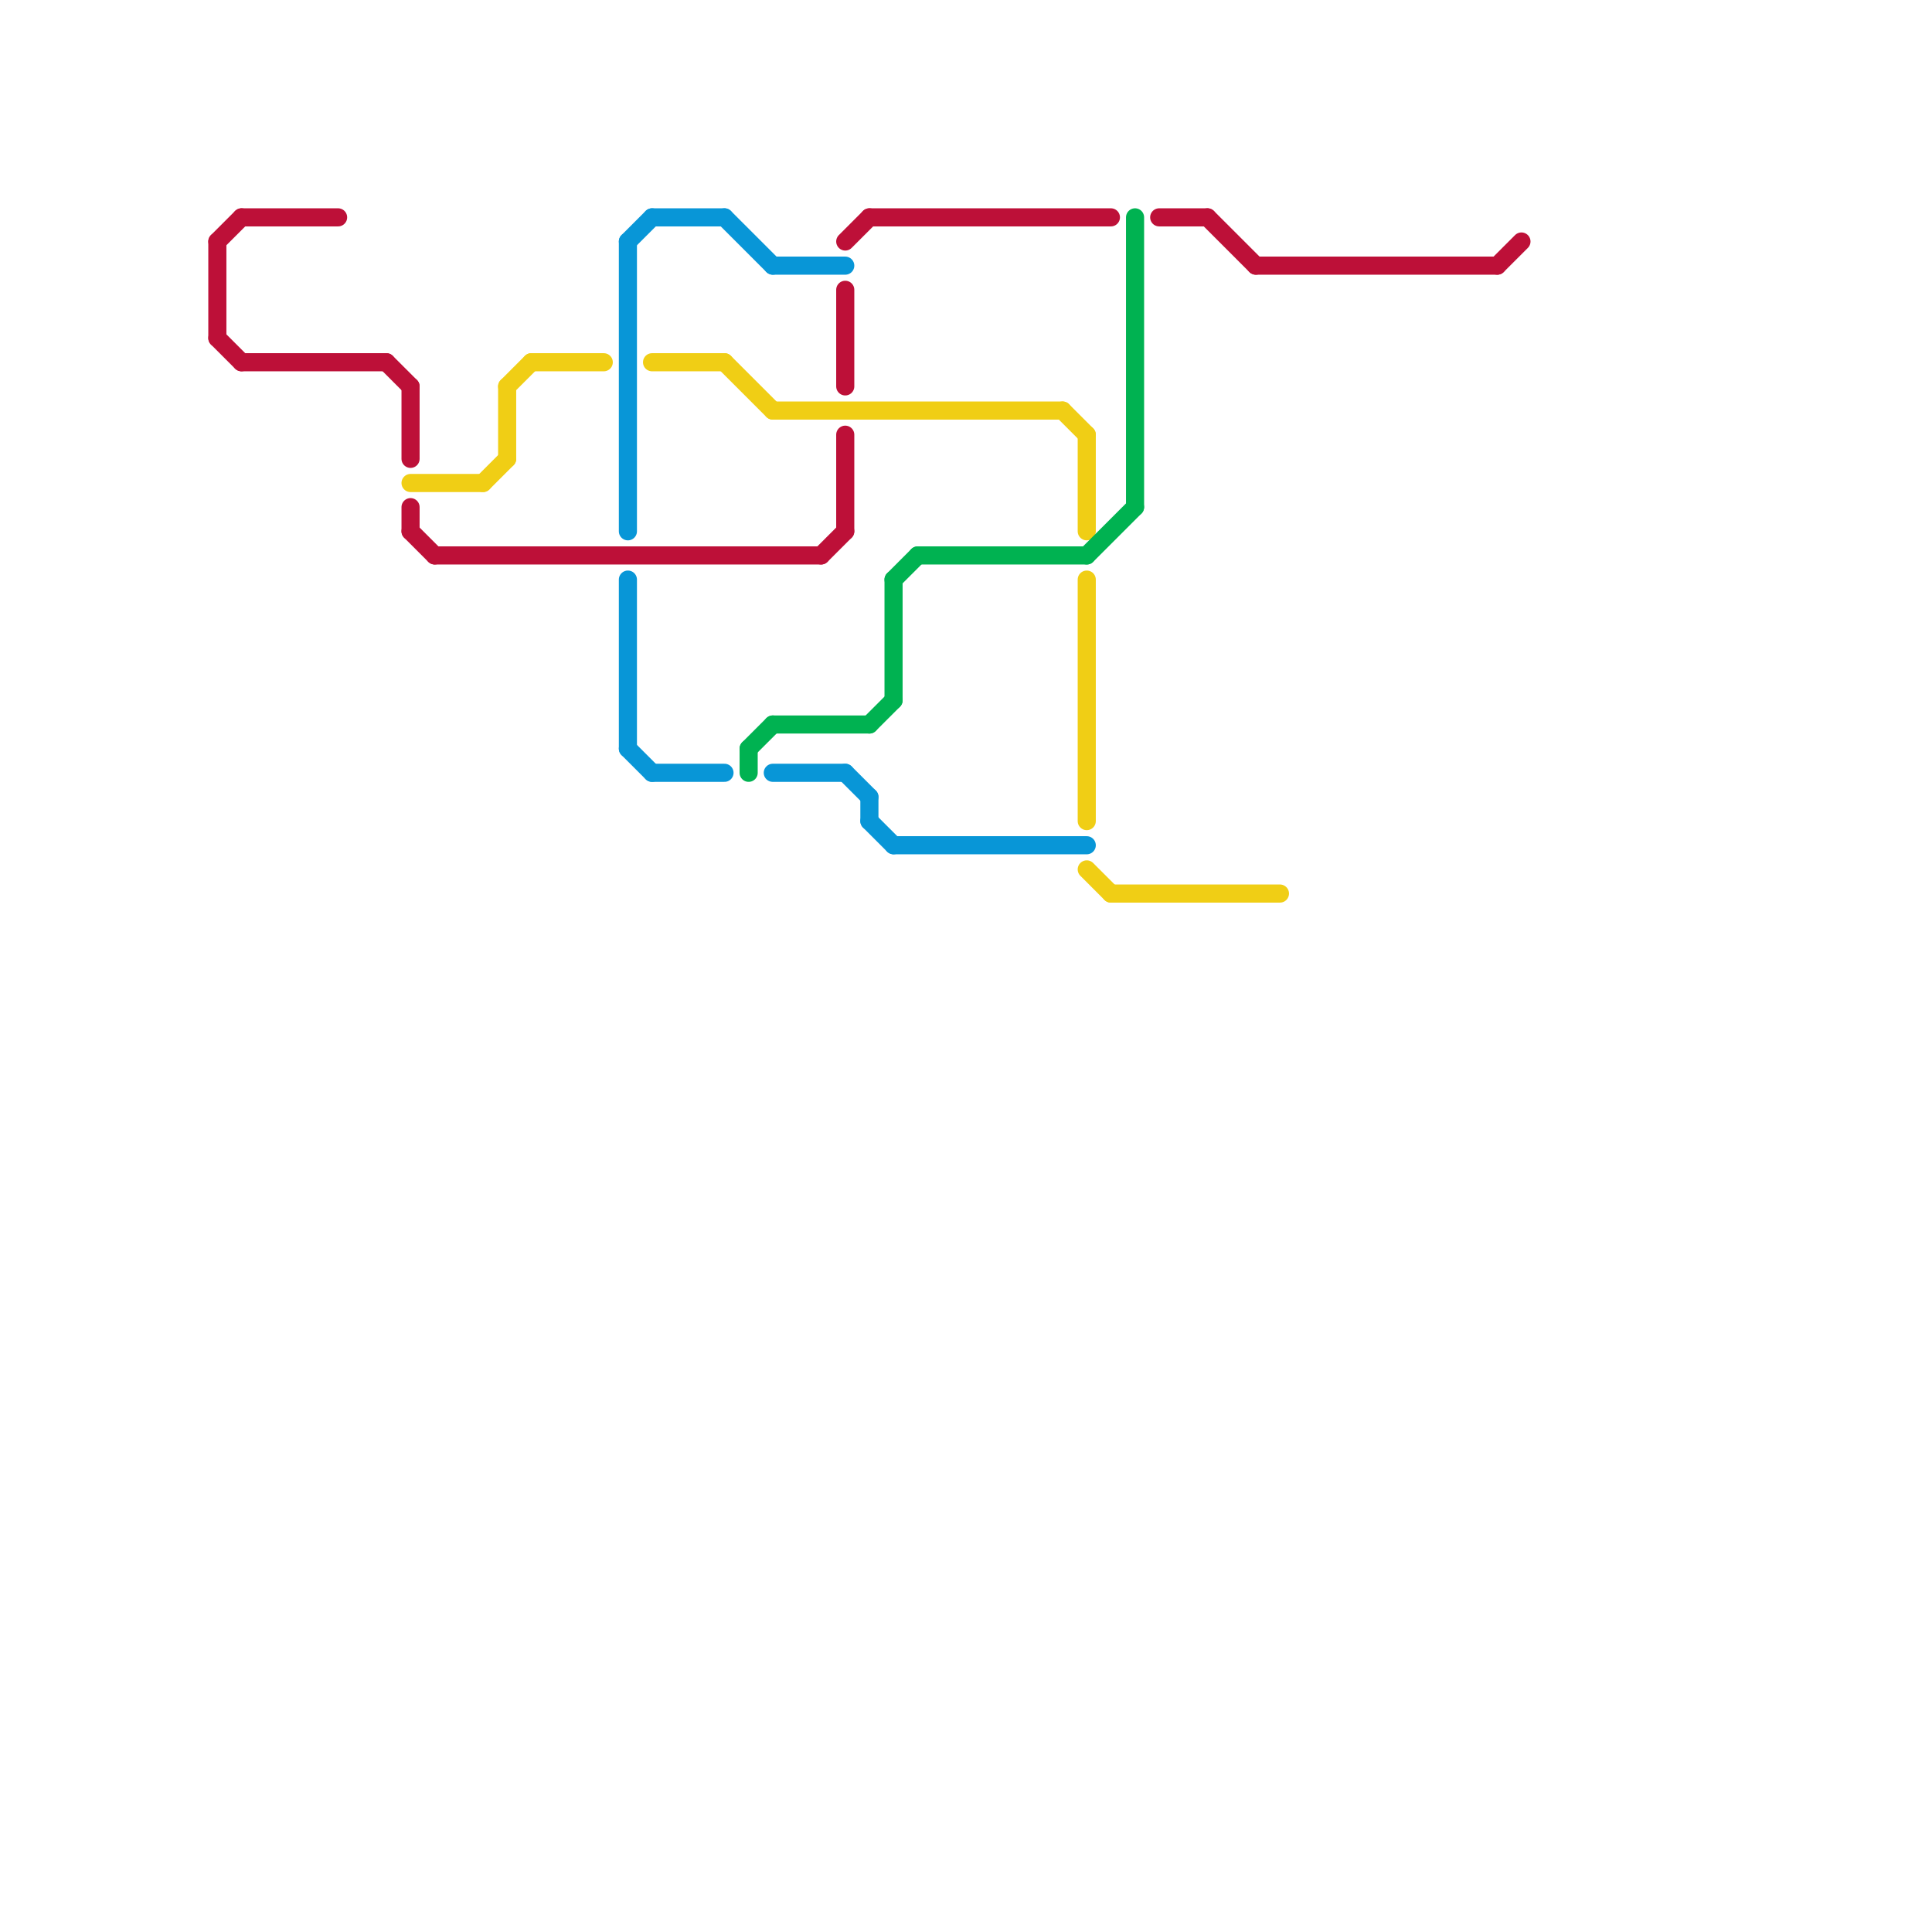 
<svg version="1.1" xmlns="http://www.w3.org/2000/svg" viewBox="0 0 80 80">
<style>text { font: 1px Helvetica; font-weight: 600; white-space: pre; dominant-baseline: central; } line { stroke-width: 0.75; fill: none; stroke-linecap: round; stroke-linejoin: round; } .c0 { stroke: #bd1038 } .c1 { stroke: #0896d7 } .c2 { stroke: #f0ce15 } .c3 { stroke: #00b251 } .w2 { stroke-width: .75; }</style><defs><g id="wm-xf"><circle r="1.2" fill="#000"/><circle r="0.9" fill="#fff"/><circle r="0.6" fill="#000"/><circle r="0.3" fill="#fff"/></g><g id="wm"><circle r="0.6" fill="#000"/><circle r="0.3" fill="#fff"/></g></defs><line class="c0 " x1="48" y1="9" x2="50" y2="9"/><line class="c0 " x1="62" y1="11" x2="63" y2="10"/><line class="c0 " x1="34" y1="23" x2="35" y2="22"/><line class="c0 " x1="9" y1="10" x2="9" y2="14"/><line class="c0 " x1="10" y1="9" x2="14" y2="9"/><line class="c0 " x1="9" y1="14" x2="10" y2="15"/><line class="c0 " x1="17" y1="21" x2="17" y2="22"/><line class="c0 " x1="52" y1="11" x2="62" y2="11"/><line class="c0 " x1="9" y1="10" x2="10" y2="9"/><line class="c0 " x1="35" y1="12" x2="35" y2="16"/><line class="c0 " x1="10" y1="15" x2="16" y2="15"/><line class="c0 " x1="35" y1="18" x2="35" y2="22"/><line class="c0 " x1="17" y1="22" x2="18" y2="23"/><line class="c0 " x1="50" y1="9" x2="52" y2="11"/><line class="c0 " x1="18" y1="23" x2="34" y2="23"/><line class="c0 " x1="36" y1="9" x2="46" y2="9"/><line class="c0 " x1="35" y1="10" x2="36" y2="9"/><line class="c0 " x1="17" y1="16" x2="17" y2="19"/><line class="c0 " x1="16" y1="15" x2="17" y2="16"/><line class="c1 " x1="27" y1="9" x2="30" y2="9"/><line class="c1 " x1="27" y1="32" x2="30" y2="32"/><line class="c1 " x1="32" y1="11" x2="35" y2="11"/><line class="c1 " x1="26" y1="24" x2="26" y2="31"/><line class="c1 " x1="26" y1="10" x2="27" y2="9"/><line class="c1 " x1="36" y1="34" x2="37" y2="35"/><line class="c1 " x1="26" y1="10" x2="26" y2="22"/><line class="c1 " x1="30" y1="9" x2="32" y2="11"/><line class="c1 " x1="36" y1="33" x2="36" y2="34"/><line class="c1 " x1="26" y1="31" x2="27" y2="32"/><line class="c1 " x1="37" y1="35" x2="45" y2="35"/><line class="c1 " x1="32" y1="32" x2="35" y2="32"/><line class="c1 " x1="35" y1="32" x2="36" y2="33"/><line class="c2 " x1="20" y1="20" x2="21" y2="19"/><line class="c2 " x1="21" y1="16" x2="22" y2="15"/><line class="c2 " x1="44" y1="17" x2="45" y2="18"/><line class="c2 " x1="17" y1="20" x2="20" y2="20"/><line class="c2 " x1="45" y1="36" x2="46" y2="37"/><line class="c2 " x1="32" y1="17" x2="44" y2="17"/><line class="c2 " x1="21" y1="16" x2="21" y2="19"/><line class="c2 " x1="27" y1="15" x2="30" y2="15"/><line class="c2 " x1="30" y1="15" x2="32" y2="17"/><line class="c2 " x1="45" y1="24" x2="45" y2="34"/><line class="c2 " x1="46" y1="37" x2="53" y2="37"/><line class="c2 " x1="45" y1="18" x2="45" y2="22"/><line class="c2 " x1="22" y1="15" x2="25" y2="15"/><line class="c3 " x1="31" y1="31" x2="32" y2="30"/><line class="c3 " x1="37" y1="24" x2="37" y2="29"/><line class="c3 " x1="36" y1="30" x2="37" y2="29"/><line class="c3 " x1="37" y1="24" x2="38" y2="23"/><line class="c3 " x1="38" y1="23" x2="45" y2="23"/><line class="c3 " x1="45" y1="23" x2="47" y2="21"/><line class="c3 " x1="31" y1="31" x2="31" y2="32"/><line class="c3 " x1="32" y1="30" x2="36" y2="30"/><line class="c3 " x1="47" y1="9" x2="47" y2="21"/>
</svg>

